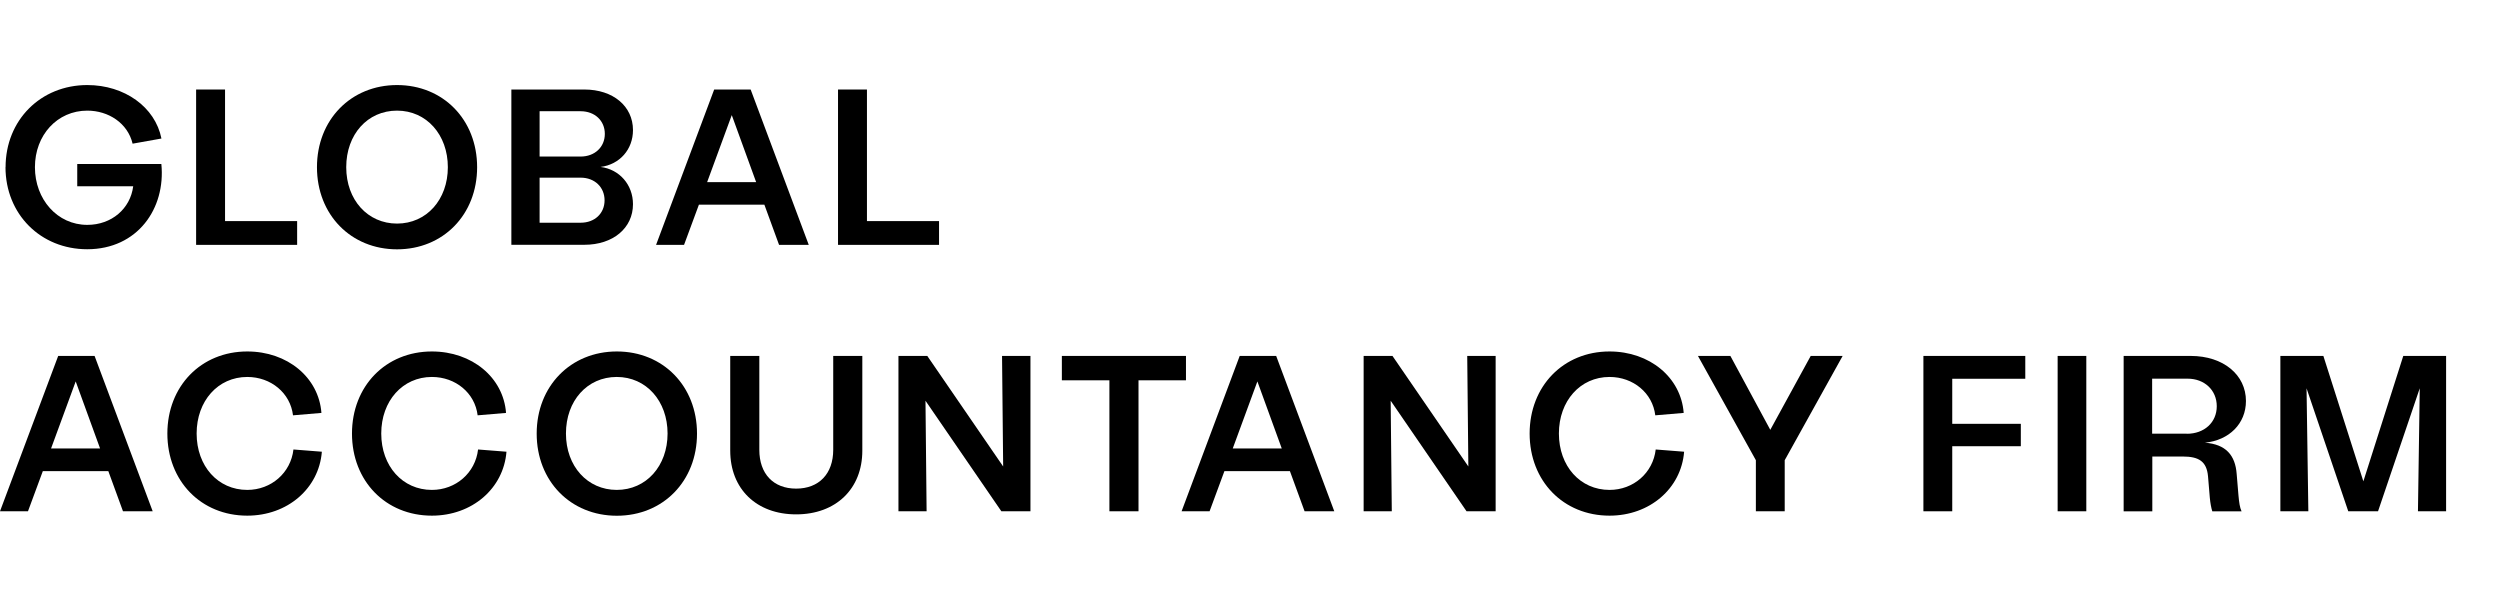<?xml version="1.0" encoding="UTF-8"?><svg id="Layer_1" xmlns="http://www.w3.org/2000/svg" viewBox="0 0 291.28 70"><defs><style>.cls-1{fill:#000;stroke-width:0px;}</style></defs><path class="cls-1" d="M.65,19.48c0-5.48,4.09-9.57,9.52-9.57,4.34,0,7.91,2.56,8.64,6.23l-3.36.6c-.57-2.4-2.82-3.85-5.28-3.85-3.49,0-6.1,2.84-6.1,6.59s2.61,6.72,6.1,6.72c2.84,0,5.02-1.89,5.35-4.5h-6.52v-2.59h9.8c.52,5.17-2.77,9.93-8.64,9.93-5.43,0-9.52-4.09-9.52-9.57Z"/><path class="cls-1" d="M22.86,10.43h3.36v15.33h8.4v2.77h-11.77V10.43Z"/><path class="cls-1" d="M36.93,19.48c0-5.53,3.96-9.57,9.33-9.57s9.33,4.03,9.33,9.57-3.96,9.57-9.33,9.57-9.33-4.03-9.33-9.57ZM46.26,26.05c3.44,0,5.92-2.79,5.92-6.57s-2.48-6.59-5.92-6.59-5.92,2.77-5.92,6.59,2.51,6.57,5.92,6.57Z"/><path class="cls-1" d="M59.58,10.43h8.51c3.34,0,5.66,1.94,5.66,4.73,0,2.25-1.55,4.01-3.78,4.29,2.22.28,3.78,2.09,3.78,4.34,0,2.79-2.33,4.73-5.66,4.73h-8.51V10.43ZM67.65,18.24c1.65,0,2.82-1.11,2.82-2.64s-1.16-2.64-2.82-2.64h-4.78v5.28h4.78ZM67.65,25.95c1.65,0,2.79-1.09,2.79-2.61s-1.14-2.64-2.79-2.64h-4.78v5.25h4.78Z"/><path class="cls-1" d="M83.22,10.43h4.24l6.77,18.1h-3.46l-1.71-4.68h-7.63l-1.73,4.68h-3.26l6.77-18.1ZM88.1,21.22l-2.84-7.81-2.87,7.81h5.71Z"/><path class="cls-1" d="M97.65,10.43h3.36v15.33h8.4v2.77h-11.77V10.43Z"/><path class="cls-1" d="M6.78,41.47h4.24l6.77,18.1h-3.46l-1.71-4.68h-7.63l-1.73,4.68H0l6.78-18.1ZM11.66,52.25l-2.84-7.81-2.87,7.81h5.71Z"/><path class="cls-1" d="M19.5,50.52c0-5.53,3.93-9.57,9.31-9.57,4.68,0,8.33,3.03,8.64,7.16l-3.31.28c-.31-2.59-2.56-4.47-5.33-4.47-3.41,0-5.9,2.79-5.9,6.59s2.48,6.57,5.9,6.57c2.79,0,5.07-1.99,5.38-4.71l3.31.26c-.34,4.29-4.01,7.45-8.69,7.45-5.38,0-9.31-4.03-9.31-9.57Z"/><path class="cls-1" d="M41.01,50.52c0-5.53,3.93-9.57,9.31-9.57,4.68,0,8.33,3.03,8.64,7.16l-3.31.28c-.31-2.59-2.56-4.47-5.33-4.47-3.41,0-5.9,2.79-5.9,6.59s2.48,6.57,5.9,6.57c2.79,0,5.07-1.99,5.38-4.71l3.31.26c-.34,4.29-4.01,7.45-8.69,7.45-5.38,0-9.31-4.03-9.31-9.57Z"/><path class="cls-1" d="M62.53,50.52c0-5.53,3.96-9.57,9.34-9.57s9.34,4.03,9.34,9.57-3.96,9.57-9.34,9.57-9.34-4.03-9.34-9.57ZM71.86,57.08c3.44,0,5.92-2.79,5.92-6.57s-2.48-6.59-5.92-6.59-5.92,2.77-5.92,6.59,2.51,6.57,5.92,6.57Z"/><path class="cls-1" d="M85.08,52.51v-11.04h3.39v10.94c0,2.79,1.63,4.52,4.29,4.52s4.32-1.73,4.32-4.52v-10.94h3.39v11.04c0,4.45-3.08,7.42-7.71,7.42s-7.68-2.97-7.68-7.42Z"/><path class="cls-1" d="M104.68,41.47h3.36l8.84,12.88-.13-12.88h3.31v18.1h-3.39l-8.84-12.88.13,12.88h-3.28v-18.1Z"/><path class="cls-1" d="M129.25,44.31h-5.53v-2.84h14.46v2.84h-5.53v15.26h-3.39v-15.26Z"/><path class="cls-1" d="M144.45,41.47h4.24l6.77,18.1h-3.46l-1.71-4.68h-7.63l-1.73,4.68h-3.26l6.77-18.1ZM149.34,52.25l-2.84-7.81-2.87,7.81h5.71Z"/><path class="cls-1" d="M158.88,41.47h3.36l8.84,12.88-.13-12.88h3.31v18.1h-3.39l-8.84-12.88.13,12.88h-3.28v-18.1Z"/><path class="cls-1" d="M178.22,50.52c0-5.53,3.93-9.57,9.31-9.57,4.68,0,8.33,3.03,8.64,7.16l-3.31.28c-.31-2.59-2.56-4.47-5.33-4.47-3.41,0-5.9,2.79-5.9,6.59s2.48,6.57,5.9,6.57c2.79,0,5.07-1.99,5.38-4.71l3.31.26c-.34,4.29-4.01,7.45-8.69,7.45-5.38,0-9.31-4.03-9.31-9.57Z"/><path class="cls-1" d="M204.58,53.62l-6.75-12.15h3.78l4.65,8.61,4.71-8.61h3.72l-6.75,12.15v5.95h-3.36v-5.95Z"/><path class="cls-1" d="M224.1,41.47h11.87v2.66h-8.51v5.25h7.99v2.61h-7.99v7.58h-3.36v-18.1Z"/><path class="cls-1" d="M239.74,41.47h3.34v18.1h-3.34v-18.1Z"/><path class="cls-1" d="M247.43,41.47h7.81c3.83,0,6.44,2.22,6.44,5.25,0,2.64-1.96,4.58-4.78,4.86,2.43.18,3.54,1.45,3.7,3.65l.21,2.51c.08.85.15,1.37.36,1.84h-3.41c-.13-.41-.23-.96-.29-1.58l-.21-2.51c-.16-1.73-1.06-2.3-2.95-2.3h-3.54v6.39h-3.34v-18.1ZM254.79,50.54c2.04,0,3.49-1.32,3.49-3.21s-1.45-3.21-3.39-3.21h-4.14v6.41h4.03Z"/><path class="cls-1" d="M265.68,41.47h5.02l4.66,14.61,4.65-14.61h4.99v18.1h-3.28l.21-14.33-4.86,14.33h-3.47l-4.86-14.33.21,14.33h-3.26v-18.1Z"/></svg>